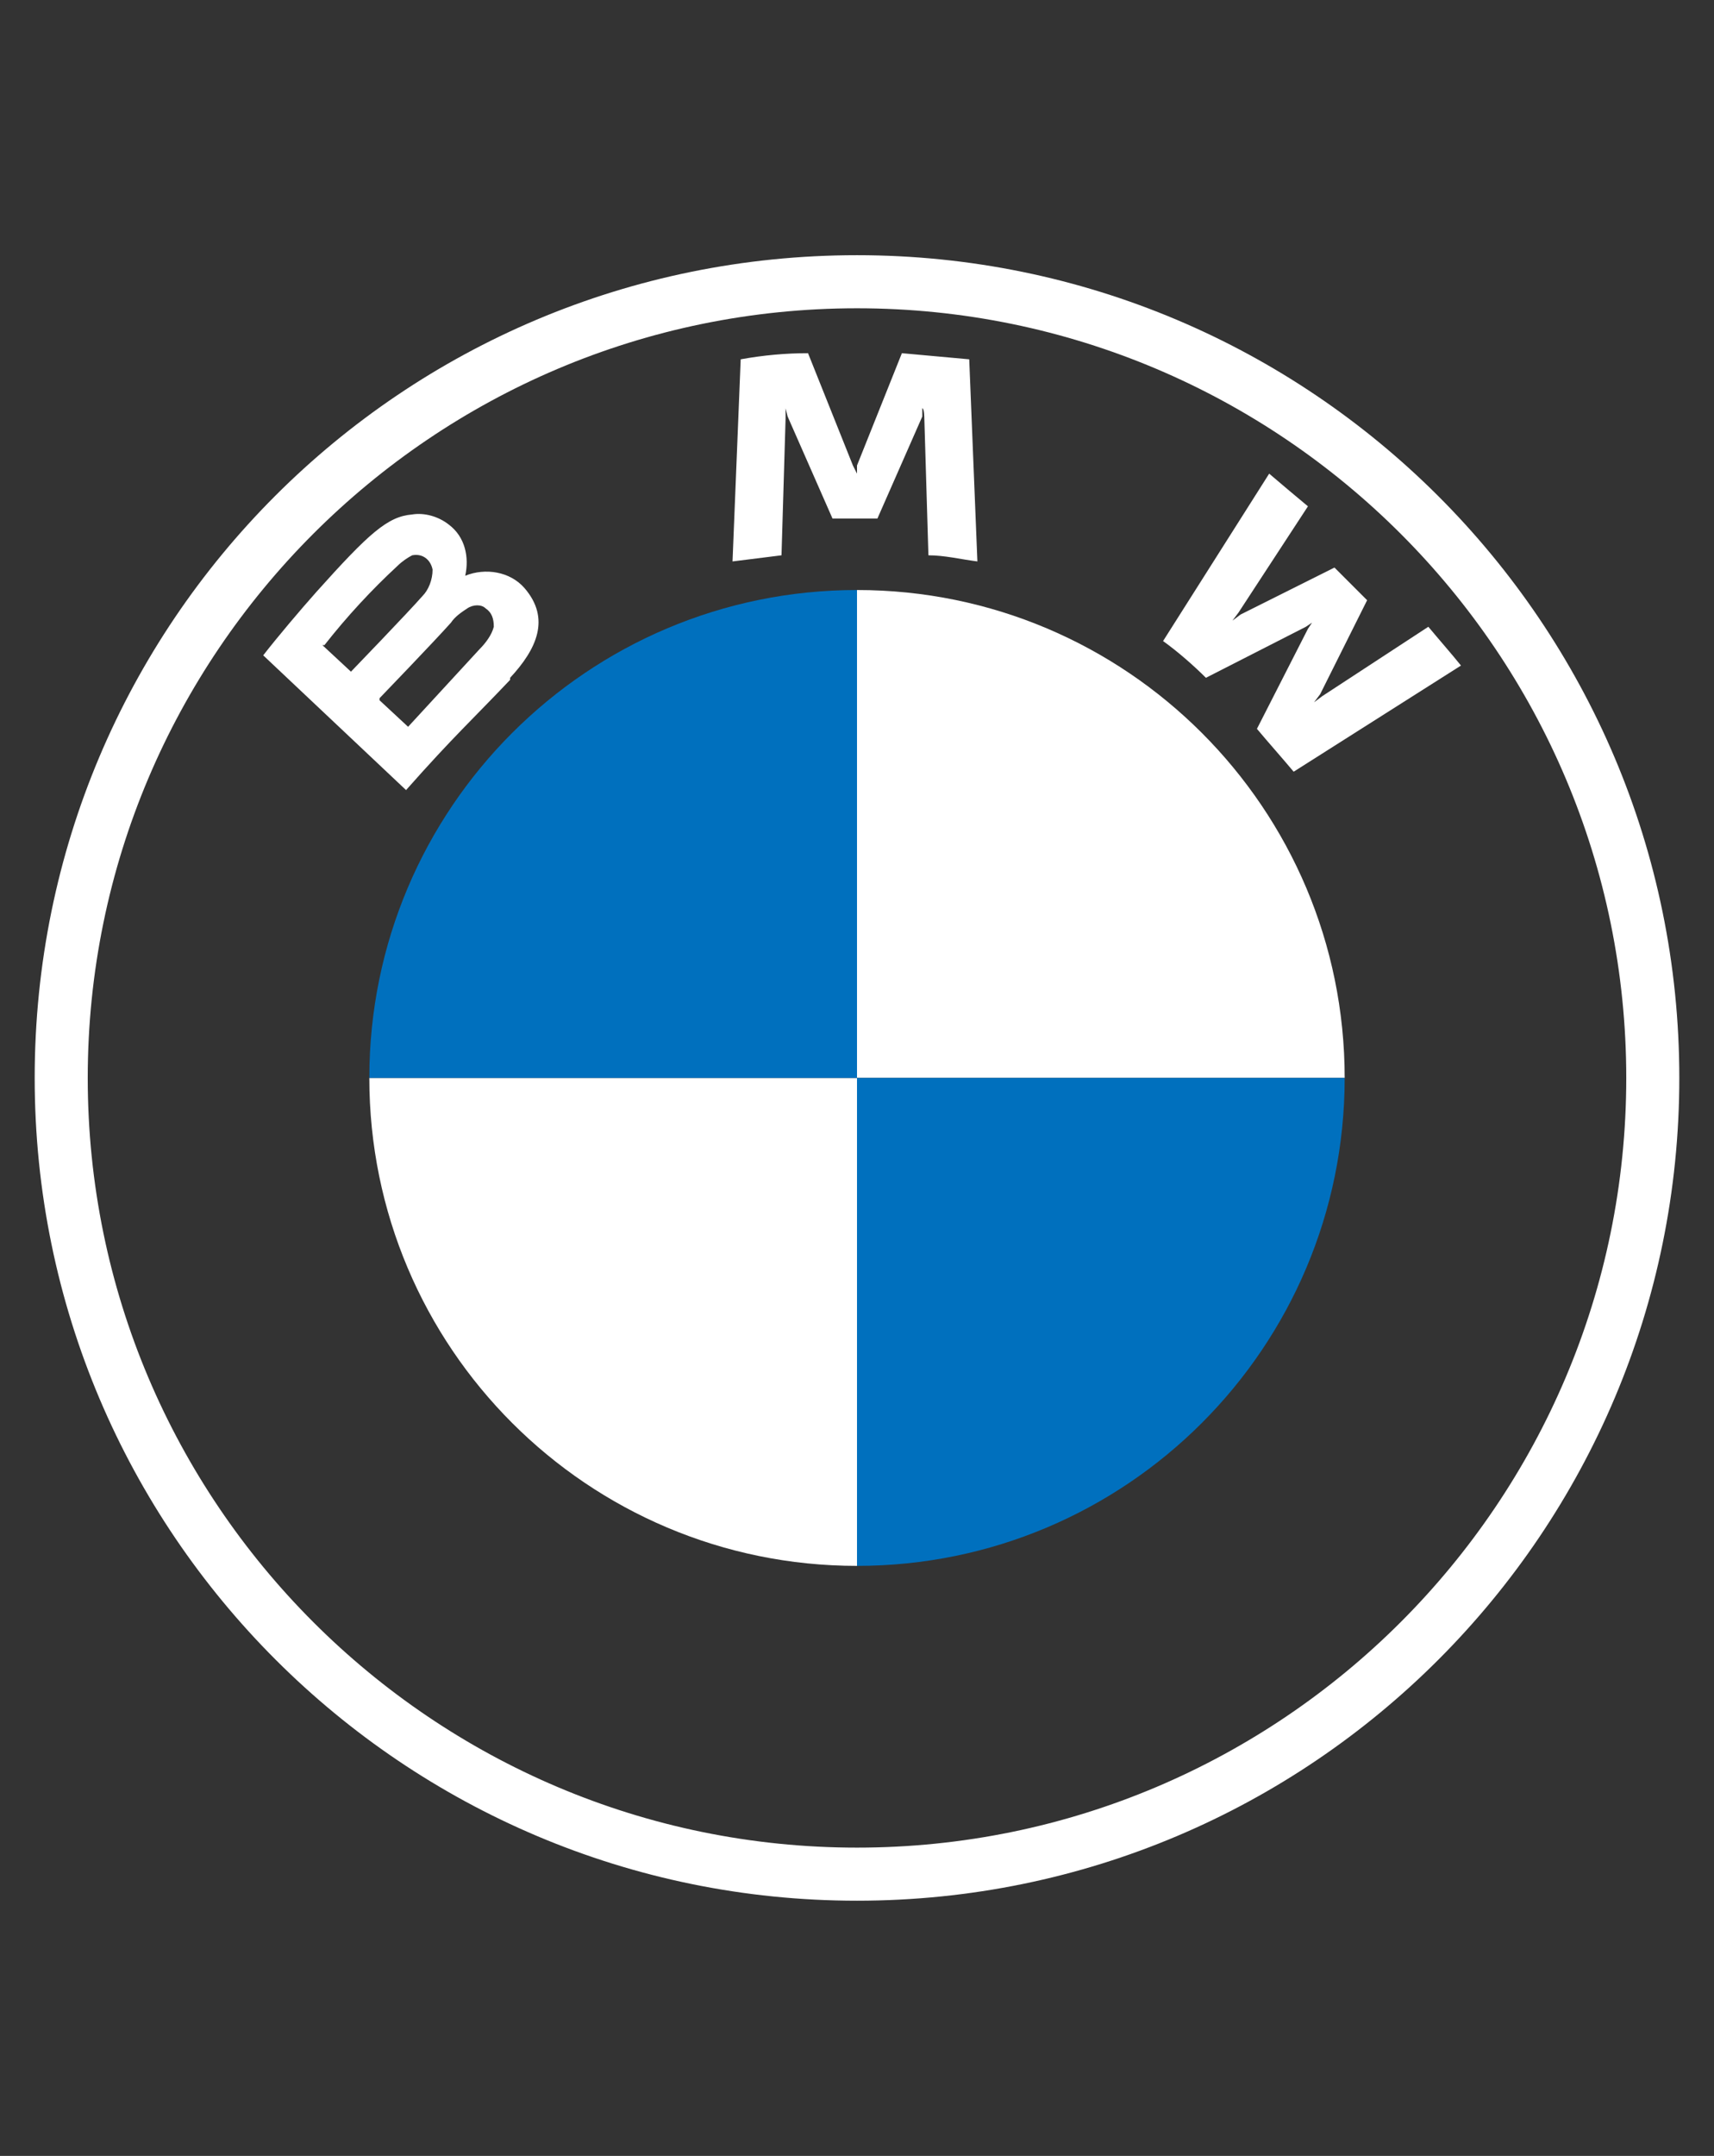 <?xml version="1.0" encoding="UTF-8"?>
<svg id="Warstwa_1" data-name="Warstwa 1" xmlns="http://www.w3.org/2000/svg" version="1.1" viewBox="0 0 84 105.6">
  <rect x="0" y="0" width="84" height="105.6" fill="#333333" stroke="none"/>
  <defs>
    <style>
      .cls-1 {
        fill: #0070be;
      }

      .cls-1, .cls-2 {
        stroke-width: 0px;
      }

      .cls-2 {
        fill: #fff;
      }
    </style>
  </defs>
  <g id="Group_3" data-name="Group 3">
    <path id="Path_1" data-name="Path 1" class="cls-2" d="M42,12.5C19.7,12.5,1.7,30.5,1.7,52.8h0c0,22.3,18.1,40.3,40.3,40.3h0c22.3,0,40.3-18.1,40.3-40.3h0c0-22.3-18.1-40.3-40.3-40.3,0,0,0,0,0,0M79.7,52.8c0,20.8-16.9,37.7-37.7,37.7S4.3,73.6,4.3,52.8,21.2,15.1,42,15.1h0c20.8,0,37.7,16.9,37.7,37.7h0"/>
  </g>
  <g id="Group_4" data-name="Group 4">
    <path id="Path_2" data-name="Path 2" class="cls-2" d="M61.6,35.7c.5.6,1.3,1.5,1.8,2.1l8.2-5.2c-.4-.5-1.1-1.3-1.6-1.9l-5.2,3.4-.4.3.3-.4,2.3-4.6-1.6-1.6-4.6,2.3-.4.3.3-.4,3.4-5.2c-.6-.5-1.2-1-1.9-1.6l-5.2,8.2c.7.5,1.5,1.2,2.1,1.8l4.9-2.5.3-.2-.2.3-2.5,4.9Z"/>
  </g>
  <g id="Group_5" data-name="Group 5">
    <path id="Path_3" data-name="Path 3" class="cls-2" d="M43,25.4l2.2-5v-.4c.1,0,.1.5.1.5l.2,6.7c.8,0,1.6.2,2.4.3l-.4-9.9c-1.1-.1-2.2-.2-3.3-.3l-2.2,5.5v.4c0,0-.2-.4-.2-.4l-2.2-5.5c-1.1,0-2.2.1-3.3.3l-.4,9.9c.8-.1,1.6-.2,2.4-.3l.2-6.7v-.5s.1.4.1.4l2.2,5h2Z"/>
  </g>
  <g id="Group_6" data-name="Group 6">
    <path id="Path_4" data-name="Path 4" class="cls-2" d="M25,33.2c1.3-1.4,2-2.9.7-4.4-.7-.8-1.9-1-2.9-.6h0s0,0,0,0c.2-.9,0-1.9-.8-2.5-.5-.4-1.2-.6-1.8-.5-1.2.1-2.1.9-4.7,3.8-.8.9-1.9,2.2-2.6,3.1l7,6.6c2.3-2.6,3.3-3.5,5.1-5.4M15.9,31.6c1.1-1.4,2.3-2.7,3.6-3.9.2-.2.5-.4.7-.5.5-.1.9.2,1,.7,0,0,0,0,0,0,0,.5-.2,1-.5,1.3-.7.8-3.5,3.7-3.5,3.7l-1.4-1.3M18.6,34.2s2.7-2.8,3.5-3.7c.2-.3.5-.5.8-.7.3-.2.7-.2.9,0,.3.2.4.5.4.9-.1.4-.4.8-.7,1.1l-3.5,3.8-1.4-1.3Z"/>
  </g>
  <g id="Group_7" data-name="Group 7">
    <path id="Path_5" data-name="Path 5" class="cls-2" d="M65.9,52.8h-23.9v-23.9c13.2,0,23.9,10.7,23.9,23.9s0,0,0,0"/>
  </g>
  <g id="Group_8" data-name="Group 8">
    <path id="Path_6" data-name="Path 6" class="cls-2" d="M42,52.8v23.9c-13.2,0-23.9-10.7-23.9-23.9,0,0,0,0,0,0h23.9Z"/>
  </g>
  <g id="Group_9" data-name="Group 9">
    <path id="Path_7" data-name="Path 7" class="cls-1" d="M42,28.9v23.9h-23.9c0-13.2,10.7-23.9,23.9-23.9,0,0,0,0,0,0"/>
  </g>
  <g id="Group_10" data-name="Group 10">
    <path id="Path_8" data-name="Path 8" class="cls-1" d="M65.9,52.8c0,13.2-10.7,23.9-23.9,23.9,0,0,0,0,0,0v-23.9h23.9Z"/>
  </g>
</svg>
